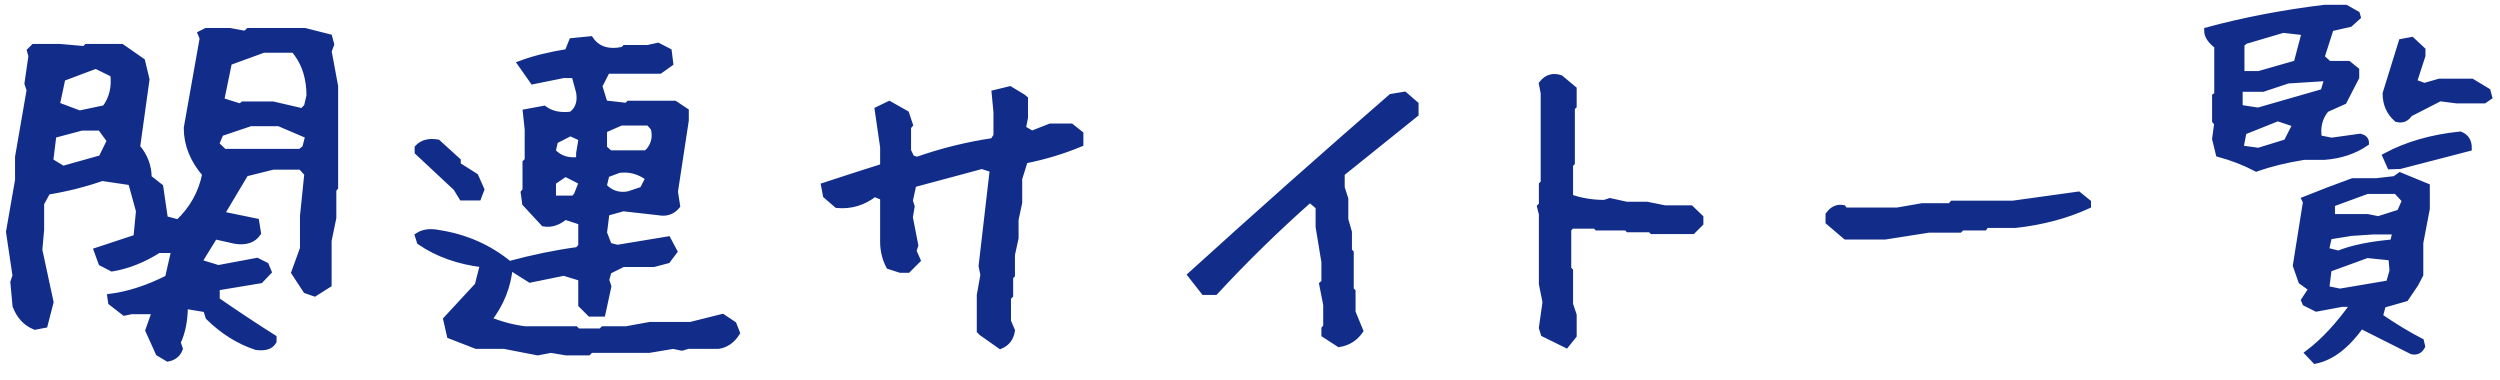 <svg height="40" viewBox="0 0 263 40" width="263" xmlns="http://www.w3.org/2000/svg"><path d="m17.662 37.685c.609-.127 1.016-.457 1.219-.99l-.229-.686c.508-1.041.762-2.336.762-3.885l2.285.381.267.838c1.498 1.473 3.161 2.514 4.989 3.123.914.127 1.511-.063 1.79-.571v-.343c-1.93-1.219-3.923-2.539-5.979-3.961v-1.371l4.608-.762.838-.876-.267-.647-.914-.457-4.075.762-2.095-.647 1.714-2.78 2.209.495c1.092.152 1.866-.114 2.323-.8l-.19-1.181-3.694-.762 2.59-4.342 2.895-.724h2.971l.686.762-.457 4.456v3.428l-.914 2.514 1.219 1.866.876.305 1.447-.914v-4.608l.495-2.399v-2.971l.19-.229v-10.626l-.686-3.694.267-.724-.19-.724-2.552-.647h-5.903l-.343.305-1.638-.305h-2.476l-.533.267.19.457-1.676 9.445c0 1.727.647 3.339 1.942 4.837-.381 1.98-1.333 3.694-2.856 5.142l-1.447-.381-.495-3.39-1.219-.952c0-1.219-.406-2.298-1.219-3.237l.99-7.122-.457-1.904-2.133-1.485h-3.656l-.229.229-2.628-.229h-2.704l-.381.381.152.533-.419 2.895.229.686-1.219 7.046v2.438l-.952 5.446.686 4.608-.229.686.229 2.476c.406 1.066 1.079 1.79 2.019 2.171l.99-.19.609-2.361-1.181-5.484.19-2.133v-2.78l.686-1.257c2.031-.33 3.948-.812 5.751-1.447l3.085.457.838 3.047-.267 2.818-4.151 1.371.457 1.257 1.104.571c1.65-.279 3.275-.927 4.875-1.942h1.714l-.686 3.009c-2.107 1.066-4.126 1.727-6.056 1.98l.076.533 1.371 1.066.762-.152h2.514l-.724 2.057 1.066 2.361zm14.168-25.937-3.123-.724h-3.123l-.305.229-2.057-.647.838-4.075 3.656-1.333h3.237l.343.457c.863 1.193 1.295 2.666 1.295 4.418l-.267 1.143zm-23.461.229-2.438-.914.609-2.856 3.542-1.333 1.866.914c.178 1.396-.114 2.603-.876 3.618zm23.232 4.037h-8.036l-.876-.838.495-1.181 3.161-1.066h3.009l3.123 1.333-.343 1.333zm-24.984 1.79-1.371-.838.343-2.78 3.009-.8h1.98l1.028 1.409-.914 1.866zm55.254 19.233.267-.267h6.17l2.514-.419.914.19.647-.19h3.199c.787-.127 1.422-.571 1.904-1.333l-.343-.876-1.143-.762-3.352.838h-4.266l-2.514.457h-2.399l-.229.229h-2.476l-.229-.229h-5.294c-1.27-.152-2.564-.495-3.885-1.028 1.32-1.676 2.069-3.555 2.247-5.637l2.171 1.371 3.542-.724 1.866.571v2.818l.914.914h1.257l.609-2.818-.229-.686.267-.952 1.523-.762h3.237l1.447-.381.686-.914-.647-1.219-5.294.876-.914-.229-.533-1.371.267-2.133 1.79-.495 3.732.419c.787.152 1.422-.063 1.904-.647l-.229-1.485 1.143-7.503v-.952l-1.143-.762h-4.799l-.229.229-2.361-.267-.571-1.866.838-1.638h5.561l1.066-.762-.152-1.219-1.104-.571-1.066.229h-2.399l-.19.19c-1.574.33-2.729-.038-3.466-1.104l-1.904.19-.457 1.143c-1.904.305-3.542.711-4.913 1.219l1.257 1.79 3.199-.647h1.181l.495 1.828c.178 1.066-.102 1.866-.838 2.399-1.168.152-2.133-.051-2.895-.609l-1.866.343.19 1.79v3.275l-.229.229v2.933l-.19.229.152 1.104 1.942 2.095c.762.127 1.498-.114 2.209-.724l1.752.571v2.59l-.381.419c-2.285.305-4.697.8-7.236 1.485-2.133-1.752-4.608-2.844-7.427-3.275-.863-.178-1.574-.089-2.133.267l.19.609c1.854 1.27 4.075 2.057 6.665 2.361l-.571 2.247-3.313 3.58.381 1.676 2.742 1.066h2.933l3.542.686 1.371-.267 1.6.267zm6.132-20.871h-3.847l-.647-.571v-1.942l1.828-.8h2.933l.533.609c.229.889.076 1.676-.457 2.361zm-7.046.686c-1.168.178-2.12-.127-2.856-.914l.267-1.143 1.638-.838 1.219.571-.267 1.6zm-10.664 3.885.305-.8-.609-1.371-1.866-1.181v-.457l-2.095-1.904c-.889-.152-1.574.025-2.057.533v.419l4.037 3.771.609.99zm15.844-.267c-1.041.203-1.93-.089-2.666-.876l.305-1.257 1.333-.495c1.143-.152 2.196.14 3.161.876l-.647 1.257zm-5.789.457h-2.209v-1.79l1.333-.914 1.79.914-.571 1.447zm44.895 15.425c.66-.279 1.054-.8 1.181-1.562l-.419-.99v-2.514l.229-.229v-1.942l.19-.19v-2.133l.381-1.752v-1.942l.381-1.79v-2.514l.609-1.942c2.057-.406 3.999-.99 5.827-1.752v-.99l-.952-.762h-2.171l-1.942.762-.99-.571.229-1.181v-1.942l-.229-.19-1.333-.8-1.562.381.19 1.98v2.514l-.381.571c-2.742.406-5.408 1.066-7.998 1.98l-.609-.19-.381-.8v-2.514l.19-.229-.381-1.143-1.752-.99-1.181.571.571 3.923v1.942l-.19.19c-2.082.66-4.088 1.308-6.018 1.942l.19.99 1.143.99c1.447.127 2.755-.267 3.923-1.181l.952.381v4.685c0 .914.203 1.765.609 2.552l1.181.381h.762l.99-.99-.419-.952.19-.609-.571-2.933.19-1.143-.19-.609.381-1.752 7.236-1.942 1.181.381-1.181 10.169.19.952-.381 2.133v3.732l.19.19zm35.64-.19c.914-.152 1.638-.609 2.171-1.371l-.8-1.942v-2.171l-.19-.19v-3.885l-.19-.19v-1.98l-.381-1.333v-2.171l-.381-1.181v-1.523l7.77-6.246v-.99l-1.143-.99-1.371.229c-7.16 6.221-14.181 12.454-21.062 18.7l1.371 1.752h1.143c3.123-3.377 6.449-6.627 9.979-9.75l.952.8v2.133l.609 3.694v2.171l-.229.19.419 2.133v2.323l-.19.229v.571zm23.871.076.762-.952v-2.133l-.381-1.143v-3.504l-.19-.19v-4.228l.381-.381h2.514l.19.19h3.085l.19.19h2.323l.19.19h4.228l.8-.8v-.571l-.99-.952h-2.704l-1.904-.381h-2.133l-1.752-.381-.571.19c-1.295 0-2.514-.203-3.656-.609v-3.466l.19-.19v-5.789l.19-.19v-1.752l-1.371-1.143c-.762-.254-1.396-.063-1.904.571l.19.99v9.445l-.19.19v2.133l-.19.19.19.762v7.351l.381 1.904-.381 2.704.19.609zm33.545-11.388 4.608-.724h3.237l.229-.229h2.361l.19-.267h3.085c2.793-.305 5.332-.978 7.617-2.019v-.305l-.99-.8-6.855.952h-6.36l-.229.267h-2.971l-2.628.457h-5.522l-.19-.267c-.584-.102-1.079.127-1.485.686v.724l1.79 1.523zm39.067-7.16c1.447-.508 3.11-.914 4.989-1.219h2.133c1.701-.127 3.161-.609 4.38-1.447 0-.305-.19-.508-.571-.609l-3.009.419-1.371-.267c-.203-1.193.051-2.222.762-3.085l1.866-.838 1.295-2.514v-.724l-.8-.647h-2.057l-.8-.724.99-3.085 2.019-.457.8-.724-.076-.267-1.143-.647h-2.247c-4.342.533-8.442 1.32-12.302 2.361 0 .533.355 1.066 1.066 1.6v5.18l-.229.152v2.552l.229.267-.229 1.638.381 1.562c1.396.381 2.704.889 3.923 1.523zm.267-9.864h-1.866v-3.199l.419-.343 3.999-1.181 2.323.267-.876 3.313zm14.511 4.646c.533.178.978 0 1.333-.533l3.199-1.638 1.79.229h2.856l.495-.343-.152-.571-1.638-.99h-3.39l-1.6.457-1.143-.419.914-2.818v-.571l-1.104-1.028-1.028.19-1.676 5.408c0 1.066.381 1.942 1.143 2.628zm-14.587-.8-1.98-.305v-2.057h2.476l2.628-.876 4.228-.267-.457 1.523zm.038 4.228-1.942-.267.343-1.79 3.618-1.447 1.942.647-.99 1.942zm13.863 1.562 1.028-.038 7.198-1.866c0-.686-.292-1.143-.876-1.371-2.971.305-5.573 1.054-7.808 2.247zm-7.884 20.452c1.701-.355 3.301-1.587 4.799-3.694l5.37 2.704c.457.102.8-.063 1.028-.495l-.114-.495c-1.295-.66-2.742-1.536-4.342-2.628l.343-1.257 2.399-.686 1.028-1.523.495-.952v-3.352l.686-3.58v-2.323l-2.78-1.143-.533.381-1.98.229h-2.476c-1.752.635-3.415 1.27-4.989 1.904l.114.229-1.066 6.703.571 1.638 1.104.8-.8 1.219.114.267 1.143.571 2.666-.495h1.333c-1.6 2.26-3.212 3.999-4.837 5.218zm6.627-14.815-1.143-.229h-3.771v-1.447l3.732-1.371h3.085l.952 1.028-.571 1.295zm-4.189 3.618-1.371-.343.343-1.523 2.361-.381 2.285-.152h2.438l-.305 1.219c-2.387.203-4.304.597-5.751 1.181zm.152 3.999-1.485-.305.267-2.133 4.075-1.485 2.59.267.114 1.447-.381 1.333z" fill="#112d89" stroke="#112d89" stroke-width=".7"/></svg>